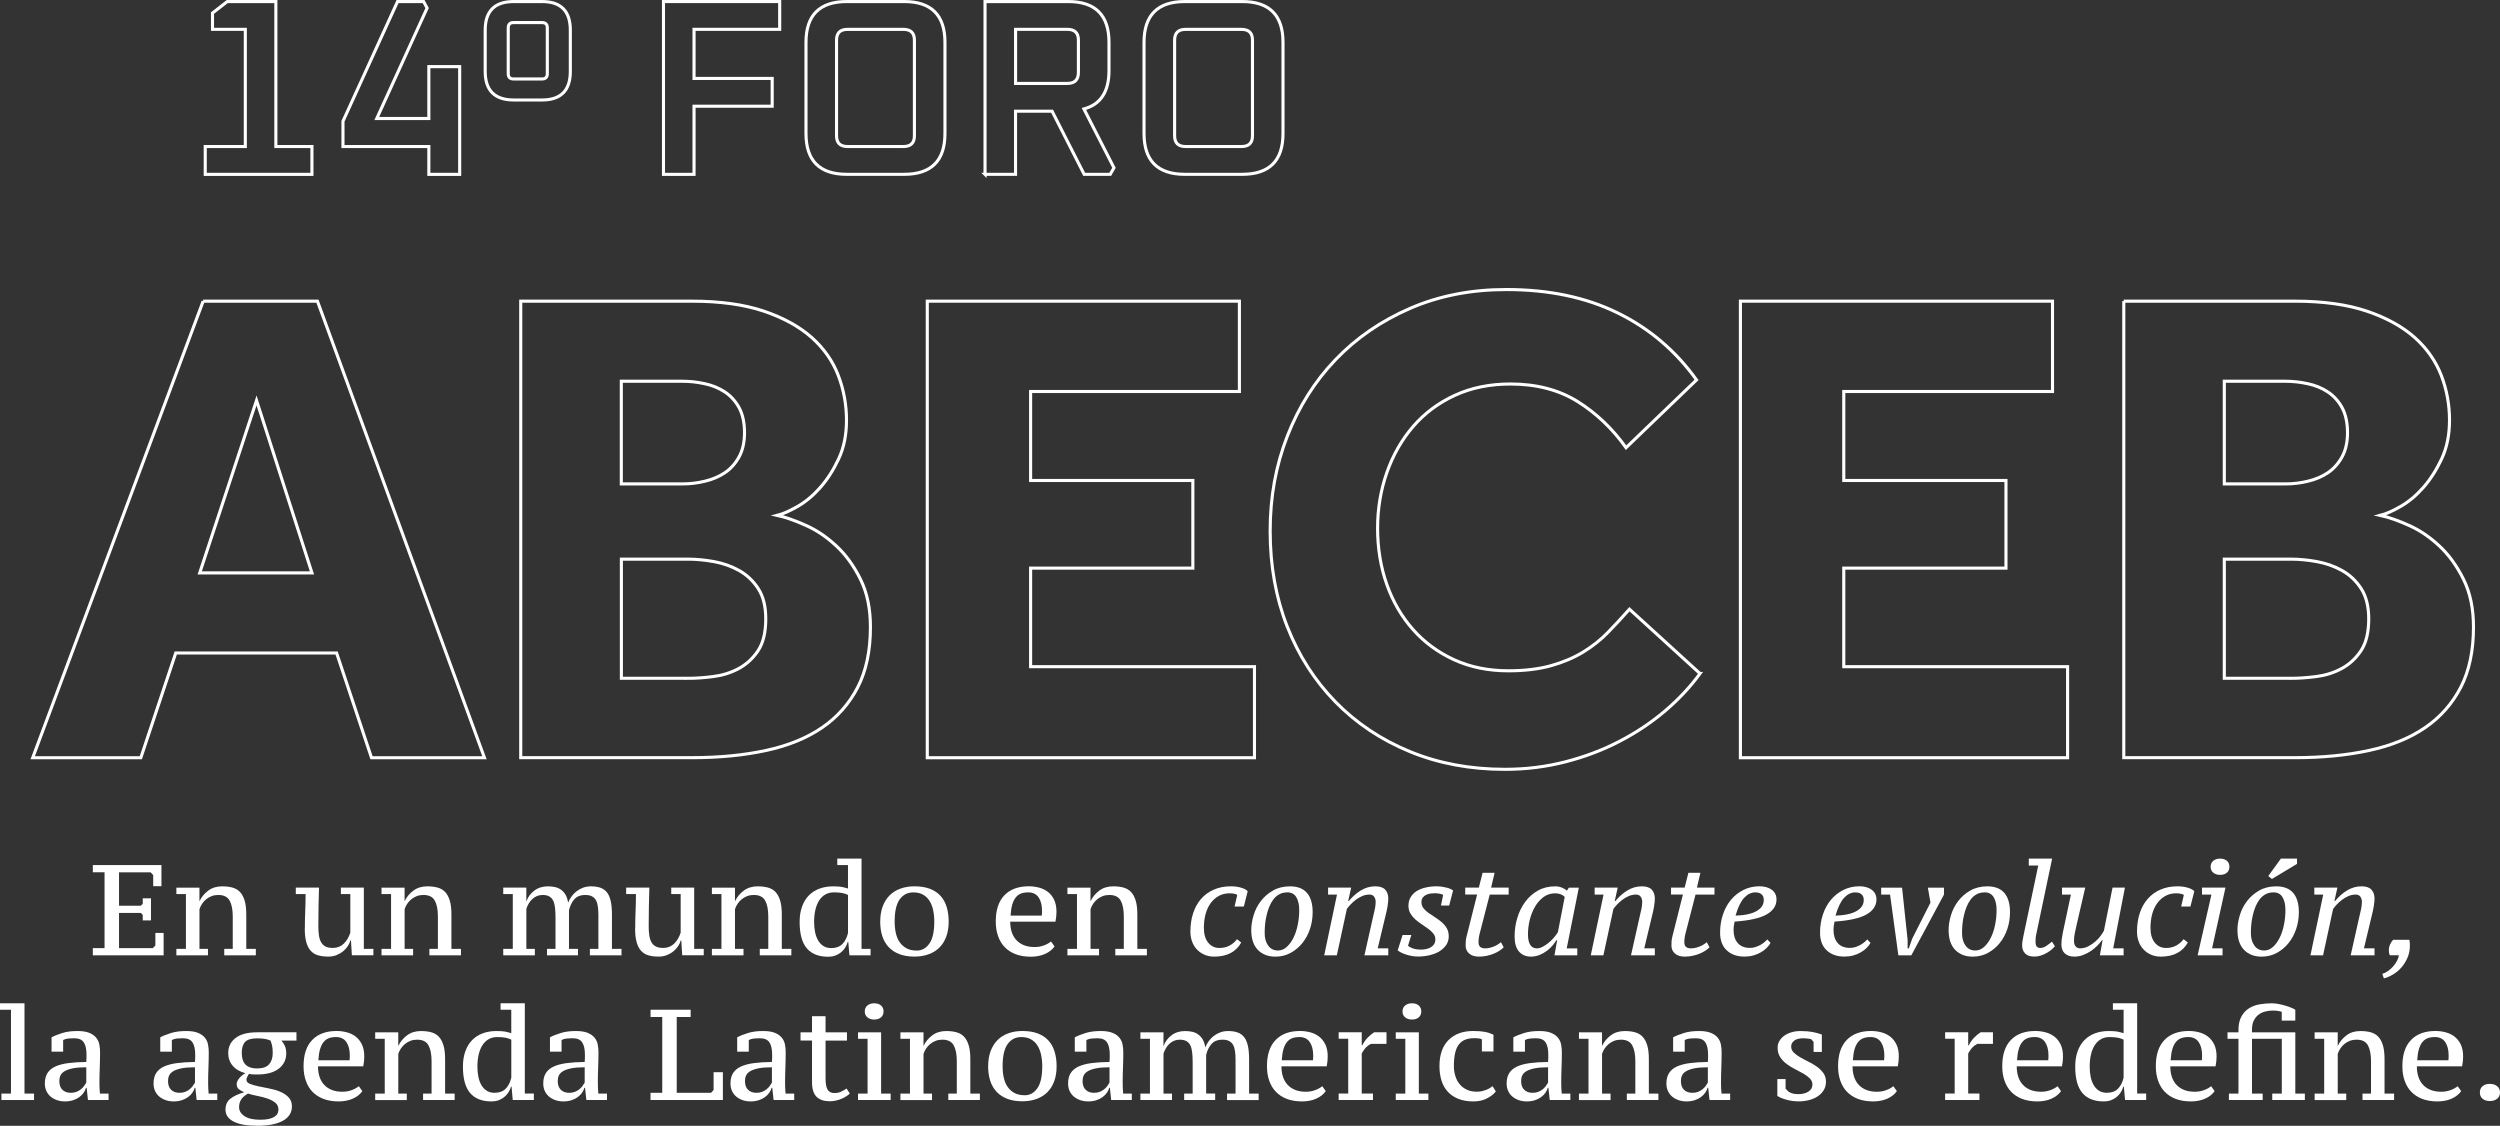 <?xml version="1.0" encoding="UTF-8"?>
<svg id="Capa_2" xmlns="http://www.w3.org/2000/svg" viewBox="0 0 806.12 363.01">
  <rect x="0" y="0" width="806.12" height="363.01" fill="#333333" stroke="none"/>
  <defs>
    <style>
      .cls-1 {
        fill: #fff;
      }

      .cls-2 {
        fill: none;
        stroke: #fff;
        stroke-miterlimit: 10;
      }
    </style>
  </defs>
  <g id="Capa_1-2" data-name="Capa_1">
    <g>
      <g>
        <g>
          <path class="cls-1" d="M52.06,278.94v6.82h-2.66v-3.58l-.83-.91h-10.19v10.77h7.03l.62-.62v-1.75h2.66v7.11h-2.66v-1.75l-.62-.67h-7.03v11.35h10.89l.83-.83v-4.07h2.66v7.23h-22.83v-2.33h3.78v-24.45h-3.78v-2.33h22.12Z"/>
          <path class="cls-1" d="M82.5,308.04h-10.19v-2.08h2.74v-10.44c0-2.19-.33-3.89-1-5.11-.67-1.22-1.89-1.83-3.66-1.83-.78,0-1.49.12-2.14.37-.65.25-1.23.58-1.75,1-.51.42-.96.9-1.33,1.46-.37.55-.66,1.14-.85,1.75v12.81h2.74v2.08h-10.19v-2.08h3.08v-17.67h-3.08v-2.08h7.44v4.32h.04c.64-1.33,1.57-2.45,2.81-3.37,1.23-.92,2.72-1.37,4.47-1.37,1.25,0,2.36.13,3.33.4.97.26,1.78.74,2.43,1.43.65.69,1.15,1.62,1.5,2.79.35,1.16.52,2.65.52,4.45v11.1h3.08v2.08Z"/>
          <path class="cls-1" d="M98.3,299.39c0-1.83.04-3.7.12-5.61s.12-3.74.12-5.49h-3.16v-2.08h7.48c-.06,2.16-.1,4.23-.15,6.22-.04,1.98-.06,4.04-.06,6.17,0,1.14.06,2.14.19,3.01.12.87.36,1.62.71,2.22.35.61.82,1.07,1.43,1.37.61.31,1.39.46,2.33.46,1.39,0,2.55-.44,3.49-1.33.94-.89,1.66-2.08,2.16-3.58v-12.47h-3.04v-2.08h7.4v19.75h3.08v2.08h-6.94l-.29-4.74h-.21c-.14.58-.41,1.18-.81,1.79-.4.61-.91,1.16-1.52,1.66s-1.32.91-2.12,1.23c-.8.32-1.68.48-2.62.48-1.25,0-2.34-.13-3.29-.4-.94-.26-1.73-.74-2.37-1.43-.64-.69-1.12-1.62-1.46-2.79-.33-1.16-.5-2.65-.5-4.45Z"/>
          <path class="cls-1" d="M148.65,308.04h-10.19v-2.08h2.74v-10.44c0-2.19-.33-3.89-1-5.11-.67-1.22-1.89-1.83-3.66-1.83-.78,0-1.49.12-2.14.37-.65.25-1.23.58-1.75,1-.51.42-.96.9-1.33,1.46-.37.55-.66,1.14-.85,1.75v12.81h2.74v2.08h-10.19v-2.08h3.08v-17.67h-3.08v-2.08h7.44v4.32h.04c.64-1.33,1.57-2.45,2.81-3.37,1.23-.92,2.72-1.37,4.47-1.37,1.25,0,2.36.13,3.33.4.97.26,1.78.74,2.43,1.43.65.69,1.15,1.62,1.5,2.79.35,1.16.52,2.65.52,4.45v11.1h3.08v2.08Z"/>
          <path class="cls-1" d="M186.4,308.04h-10.02v-2.08h2.74v-10.1c0-1.16-.05-2.2-.15-3.12-.1-.91-.29-1.68-.58-2.29-.29-.61-.71-1.07-1.27-1.39-.56-.32-1.28-.48-2.16-.48-.67,0-1.28.12-1.83.35-.56.24-1.05.56-1.5.98-.44.42-.83.89-1.14,1.43-.32.54-.58,1.12-.77,1.73v12.89h2.74v2.08h-10.19v-2.08h3.08v-17.67h-3.08v-2.08h7.44v4.41h.04c.47-1.36,1.31-2.5,2.52-3.43,1.21-.93,2.68-1.39,4.43-1.39.72,0,1.43.07,2.14.21.71.14,1.35.4,1.93.79.58.39,1.09.92,1.52,1.6.43.68.73,1.57.89,2.68.28-.69.64-1.36,1.1-2,.46-.64,1-1.2,1.62-1.68.62-.48,1.32-.87,2.1-1.16.78-.29,1.62-.44,2.54-.44,1.14,0,2.13.14,2.97.42.85.28,1.55.76,2.12,1.43.57.68.99,1.61,1.27,2.79.28,1.18.42,2.68.42,4.51v11.02h3.08v2.08h-10.19v-2.08h2.74v-10.89c0-1.03-.06-1.95-.17-2.77-.11-.82-.32-1.5-.62-2.04-.31-.54-.73-.96-1.29-1.25-.55-.29-1.29-.44-2.2-.44-1.47,0-2.61.45-3.43,1.35-.82.9-1.41,2.09-1.77,3.56v12.47h2.91v2.08Z"/>
          <path class="cls-1" d="M204.82,299.39c0-1.83.04-3.7.12-5.61s.12-3.74.12-5.49h-3.16v-2.08h7.48c-.06,2.16-.1,4.23-.15,6.22-.04,1.98-.06,4.04-.06,6.17,0,1.14.06,2.14.19,3.01.12.87.36,1.62.71,2.22.35.61.82,1.07,1.43,1.37.61.31,1.39.46,2.33.46,1.39,0,2.55-.44,3.49-1.33.94-.89,1.66-2.08,2.16-3.58v-12.47h-3.04v-2.08h7.4v19.75h3.08v2.08h-6.94l-.29-4.74h-.21c-.14.58-.41,1.18-.81,1.79-.4.61-.91,1.16-1.52,1.66s-1.32.91-2.12,1.23c-.8.32-1.68.48-2.62.48-1.25,0-2.34-.13-3.29-.4-.94-.26-1.73-.74-2.37-1.43-.64-.69-1.12-1.62-1.46-2.79-.33-1.16-.5-2.65-.5-4.45Z"/>
          <path class="cls-1" d="M255.18,308.04h-10.19v-2.08h2.74v-10.44c0-2.19-.33-3.89-1-5.11-.67-1.22-1.89-1.83-3.66-1.83-.78,0-1.49.12-2.14.37-.65.25-1.23.58-1.75,1-.51.42-.96.9-1.33,1.46-.37.55-.66,1.14-.85,1.75v12.81h2.74v2.08h-10.19v-2.08h3.08v-17.67h-3.08v-2.08h7.44v4.32h.04c.64-1.33,1.57-2.45,2.81-3.37,1.23-.92,2.72-1.37,4.47-1.37,1.25,0,2.36.13,3.33.4.97.26,1.78.74,2.43,1.43.65.69,1.15,1.62,1.5,2.79.35,1.16.52,2.65.52,4.45v11.1h3.08v2.08Z"/>
          <path class="cls-1" d="M273.35,303.72c-.17.64-.44,1.25-.81,1.83-.37.58-.83,1.1-1.37,1.54-.54.44-1.16.79-1.85,1.04-.69.25-1.44.37-2.25.37-3.08,0-5.38-.91-6.92-2.72-1.54-1.82-2.31-4.65-2.31-8.5,0-1.86.26-3.5.77-4.93.51-1.43,1.24-2.63,2.18-3.6.94-.97,2.08-1.71,3.41-2.2,1.33-.5,2.81-.75,4.45-.75.58,0,1.08.01,1.5.04.42.03.8.07,1.16.12.36.06.71.13,1.04.23s.69.2,1.08.31v-7.57h-3.45v-2.08h7.82v29.11h2.91v2.08h-6.81l-.38-4.32h-.17ZM268.01,305.71c1.53,0,2.73-.43,3.59-1.29.86-.86,1.47-2.05,1.84-3.58v-12.27c-.56-.28-1.18-.48-1.86-.62-.68-.14-1.58-.21-2.69-.21-1.03,0-1.94.22-2.73.67-.79.44-1.46,1.08-2,1.91s-.95,1.84-1.23,3.01c-.28,1.18-.42,2.49-.42,3.93,0,1.16.1,2.26.31,3.29.21,1.03.54,1.92.98,2.68.44.76,1.02,1.37,1.71,1.81s1.53.67,2.5.67Z"/>
          <path class="cls-1" d="M283.83,297.15c0-1.83.26-3.45.79-4.87.53-1.41,1.27-2.6,2.22-3.56.95-.96,2.12-1.68,3.49-2.18,1.37-.5,2.88-.75,4.54-.75,1.94,0,3.6.27,5,.81s2.54,1.3,3.42,2.29c.89.98,1.54,2.18,1.97,3.58.43,1.4.64,2.96.64,4.68,0,1.83-.26,3.44-.77,4.84-.51,1.4-1.25,2.58-2.2,3.53-.95.96-2.12,1.68-3.49,2.18s-2.9.75-4.59.75c-1.88,0-3.51-.27-4.9-.81-1.38-.54-2.53-1.3-3.44-2.29-.91-.98-1.59-2.17-2.03-3.56-.44-1.39-.66-2.94-.66-4.66ZM288.48,297.15c0,1.33.12,2.56.38,3.7.25,1.14.66,2.12,1.23,2.95.57.83,1.31,1.49,2.21,1.98.9.49,2.01.73,3.32.73,1.64,0,2.99-.75,4.05-2.25,1.06-1.5,1.59-3.87,1.59-7.11,0-1.33-.13-2.57-.38-3.72-.25-1.15-.65-2.15-1.19-2.99-.54-.85-1.24-1.5-2.09-1.98-.85-.47-1.88-.71-3.11-.71-1.84,0-3.3.75-4.38,2.25-1.09,1.5-1.63,3.88-1.63,7.15Z"/>
          <path class="cls-1" d="M340.04,305.17c-.72,1.03-1.75,1.84-3.07,2.43s-2.86.89-4.61.89-3.46-.27-4.87-.81-2.58-1.3-3.53-2.29c-.95-.98-1.66-2.18-2.15-3.58-.49-1.4-.73-2.96-.73-4.68,0-3.71.93-6.53,2.8-8.46,1.87-1.93,4.48-2.89,7.85-2.89,1.11,0,2.21.14,3.28.42,1.07.28,2.03.73,2.86,1.37.83.64,1.51,1.48,2.02,2.54.51,1.05.77,2.36.77,3.91,0,.47-.03.97-.08,1.5-.06.53-.14,1.08-.25,1.66h-14.59c0,1.22.16,2.33.48,3.33.32,1,.81,1.86,1.47,2.58.66.72,1.48,1.28,2.45,1.68.98.4,2.14.6,3.48.6,1.09,0,2.1-.18,3.04-.54.94-.36,1.68-.78,2.24-1.25l1.13,1.58ZM331.5,287.75c-.86,0-1.62.12-2.28.37-.65.25-1.22.67-1.69,1.25-.47.58-.85,1.35-1.13,2.31-.28.96-.46,2.14-.54,3.55h10.06c.03-.25.05-.51.06-.77.01-.26.02-.51.02-.73,0-1.83-.37-3.29-1.11-4.37-.74-1.08-1.87-1.62-3.4-1.62Z"/>
          <path class="cls-1" d="M369.82,308.04h-10.19v-2.08h2.74v-10.44c0-2.19-.33-3.89-1-5.11-.67-1.22-1.89-1.83-3.66-1.83-.78,0-1.49.12-2.14.37-.65.25-1.23.58-1.75,1-.51.42-.96.9-1.33,1.46-.37.55-.66,1.14-.85,1.75v12.81h2.74v2.08h-10.19v-2.08h3.08v-17.67h-3.08v-2.08h7.44v4.32h.04c.64-1.33,1.57-2.45,2.81-3.37,1.23-.92,2.72-1.37,4.47-1.37,1.25,0,2.36.13,3.33.4.97.26,1.78.74,2.43,1.43.65.69,1.15,1.62,1.5,2.79.35,1.16.52,2.65.52,4.45v11.1h3.08v2.08Z"/>
        </g>
        <g>
          <path class="cls-1" d="M400.22,303.92c-.78,1.44-1.89,2.56-3.34,3.35s-3.23,1.19-5.35,1.19c-1.2,0-2.27-.22-3.22-.64-.95-.43-1.76-1-2.42-1.73-.67-.72-1.18-1.57-1.53-2.56-.35-.98-.52-2.02-.52-3.1,0-2.16.29-4.14.88-5.95.58-1.8,1.44-3.35,2.57-4.64,1.13-1.29,2.5-2.29,4.12-2.99,1.62-.71,3.45-1.06,5.52-1.06,1.17,0,2.26.15,3.26.44s1.71.67,2.13,1.14l-1.25,4.95h-2.99l.87-3.74c-.22-.19-.59-.33-1.1-.42-.51-.08-.98-.12-1.39-.12-1.25,0-2.38.27-3.39.81-1.01.54-1.89,1.3-2.62,2.27-.73.97-1.3,2.14-1.68,3.51-.39,1.37-.58,2.9-.58,4.59,0,2,.46,3.57,1.38,4.72.92,1.15,2.14,1.73,3.64,1.73,1.26,0,2.37-.27,3.33-.81s1.74-1.21,2.32-2.02l1.38,1.08Z"/>
          <path class="cls-1" d="M403.46,299.93c0-1.55.26-3.17.77-4.84.51-1.68,1.29-3.19,2.33-4.55,1.04-1.36,2.34-2.49,3.91-3.39,1.57-.9,3.4-1.35,5.51-1.35,2.41,0,4.23.71,5.45,2.12,1.22,1.41,1.83,3.48,1.83,6.2,0,1.91-.29,3.73-.87,5.45-.58,1.72-1.4,3.23-2.45,4.53-1.05,1.3-2.32,2.36-3.78,3.16-1.47.8-3.1,1.21-4.91,1.21-2.36,0-4.24-.73-5.66-2.18-1.41-1.46-2.12-3.57-2.12-6.34ZM415.06,287.75c-.97,0-1.83.21-2.58.62-.75.42-1.39.98-1.91,1.68-.53.71-.97,1.51-1.33,2.41-.36.9-.65,1.84-.87,2.83-.22.98-.37,1.95-.46,2.91-.08.96-.12,1.86-.12,2.72,0,1.61.38,2.94,1.14,3.99.76,1.05,1.81,1.58,3.14,1.58,1.05,0,2-.39,2.85-1.16.84-.78,1.57-1.77,2.16-2.97.6-1.21,1.05-2.58,1.37-4.14.32-1.55.48-3.15.48-4.78,0-1.72-.31-3.1-.94-4.14-.62-1.04-1.6-1.56-2.93-1.56Z"/>
          <path class="cls-1" d="M442.75,295.61c.22-.89.42-1.73.58-2.52s.25-1.56.25-2.31c0-.64-.17-1.19-.5-1.64-.33-.46-.83-.69-1.49-.69-.83,0-1.62.17-2.38.5-.76.33-1.46.74-2.09,1.23-.63.49-1.19.99-1.68,1.52-.48.53-.86.98-1.14,1.37l-3.24,14.97h-4.07l4.12-19.58h-2.87v-2.25h7.44l-.96,4.32h.21c1.16-1.41,2.46-2.56,3.9-3.43,1.44-.87,2.98-1.31,4.64-1.31,1.49,0,2.56.37,3.21,1.1.65.73.97,1.68.97,2.85,0,.64-.08,1.44-.23,2.41-.15.97-.34,1.87-.56,2.7l-2.62,10.94h3.41v2.25h-7.69l2.79-12.43Z"/>
          <path class="cls-1" d="M458.05,306.21c.5,0,1.03-.05,1.6-.15.57-.1,1.09-.27,1.56-.52.47-.25.86-.59,1.16-1.02.3-.43.46-.98.46-1.64s-.21-1.3-.64-1.83c-.43-.53-.96-1.03-1.6-1.52-.64-.48-1.34-.97-2.1-1.46-.76-.48-1.46-1.01-2.1-1.58-.64-.57-1.17-1.21-1.6-1.93-.43-.72-.64-1.57-.64-2.54,0-1.02.23-1.93.71-2.72s1.11-1.44,1.91-1.95c.8-.51,1.76-.9,2.87-1.16,1.11-.26,2.29-.4,3.53-.4.58,0,1.16.04,1.73.12.57.08,1.09.19,1.58.31.48.12.91.27,1.27.44.36.17.62.32.79.46l-1.25,4.86h-2.66l.71-3.41c-.22-.17-.61-.3-1.18-.4-.56-.1-1.05-.15-1.46-.15-.44,0-.91.04-1.42.1-.51.07-.98.21-1.42.42-.44.21-.8.5-1.09.87s-.43.87-.43,1.48c0,.75.21,1.4.64,1.95.43.55.98,1.07,1.64,1.54.67.47,1.37.94,2.12,1.41.75.47,1.46.99,2.12,1.56.67.57,1.21,1.22,1.64,1.95.43.73.64,1.61.64,2.64s-.28,1.98-.83,2.79c-.55.8-1.29,1.48-2.2,2.04-.91.56-1.97.97-3.18,1.25s-2.45.42-3.72.42c-.72,0-1.43-.07-2.14-.21-.71-.14-1.36-.31-1.96-.52-.6-.21-1.11-.43-1.54-.67-.43-.24-.73-.44-.89-.6l1.58-4.95h2.83l-1.08,3.45c.3.31.8.59,1.5.85.69.26,1.54.4,2.54.4Z"/>
          <path class="cls-1" d="M472.44,286.21h4.41l1.21-4.78h3.87l-1.12,4.78h5.66v2.25h-6.11l-3.24,12.56c-.14.56-.24,1.05-.29,1.5-.06.44-.08.9-.08,1.37,0,1.28.72,1.91,2.17,1.91.75,0,1.6-.17,2.55-.52.95-.35,1.78-.84,2.51-1.48l.88,1.66c-.31.33-.73.68-1.27,1.04-.54.36-1.16.69-1.85.98-.69.29-1.46.53-2.29.71-.83.18-1.69.27-2.58.27-1.36,0-2.41-.33-3.16-1-.75-.67-1.12-1.51-1.12-2.54,0-.44.01-.91.04-1.39.03-.48.11-.99.25-1.52l3.41-13.56h-3.83v-2.25Z"/>
          <path class="cls-1" d="M501.84,303.18c-.28.47-.67,1.01-1.16,1.62-.5.61-1.1,1.19-1.81,1.73s-1.5,1-2.39,1.37c-.89.37-1.84.56-2.87.56-1.58,0-2.85-.54-3.8-1.62-.96-1.08-1.43-2.7-1.43-4.86s.29-4.05.87-5.99c.58-1.94,1.43-3.67,2.54-5.18,1.11-1.51,2.47-2.72,4.1-3.64,1.62-.92,3.49-1.37,5.59-1.37.78,0,1.52.15,2.22.44s1.21.62,1.52.98l.67-1h3.2l-3.91,19.58h3.41v2.25h-7.36l.87-4.86h-.25ZM495.6,305.8c.53,0,1.11-.16,1.75-.48s1.27-.73,1.89-1.23,1.21-1.06,1.75-1.68c.54-.62.99-1.24,1.35-1.85l2.2-11.31c-.28-.36-.69-.65-1.23-.87-.54-.22-1.16-.33-1.85-.33-1.41,0-2.66.4-3.74,1.19s-2,1.82-2.74,3.1c-.75,1.28-1.32,2.7-1.71,4.26-.39,1.57-.58,3.11-.58,4.64,0,3.05.97,4.57,2.91,4.57Z"/>
          <path class="cls-1" d="M528.7,295.61c.22-.89.42-1.73.58-2.52s.25-1.56.25-2.31c0-.64-.17-1.19-.5-1.64-.33-.46-.83-.69-1.49-.69-.83,0-1.62.17-2.38.5-.76.33-1.46.74-2.09,1.23-.63.49-1.19.99-1.68,1.52-.48.53-.86.98-1.14,1.37l-3.24,14.97h-4.07l4.12-19.58h-2.87v-2.25h7.44l-.96,4.32h.21c1.16-1.41,2.46-2.56,3.9-3.43,1.44-.87,2.98-1.31,4.64-1.31,1.49,0,2.56.37,3.21,1.1.65.73.97,1.68.97,2.85,0,.64-.08,1.44-.23,2.41-.15.97-.34,1.87-.56,2.7l-2.62,10.94h3.41v2.25h-7.69l2.79-12.43Z"/>
          <path class="cls-1" d="M538.8,286.21h4.41l1.21-4.78h3.87l-1.12,4.78h5.66v2.25h-6.11l-3.24,12.56c-.14.56-.24,1.05-.29,1.5-.06.44-.08.9-.08,1.37,0,1.28.72,1.91,2.17,1.91.75,0,1.6-.17,2.55-.52.95-.35,1.78-.84,2.51-1.48l.88,1.66c-.31.33-.73.68-1.27,1.04-.54.36-1.16.69-1.85.98-.69.29-1.46.53-2.29.71-.83.18-1.69.27-2.58.27-1.36,0-2.41-.33-3.16-1-.75-.67-1.12-1.51-1.12-2.54,0-.44.01-.91.04-1.39.03-.48.11-.99.25-1.52l3.41-13.56h-3.83v-2.25Z"/>
          <path class="cls-1" d="M570.9,304.05c-.31.55-.72,1.1-1.25,1.62-.53.53-1.15,1-1.87,1.41-.72.42-1.52.75-2.41,1-.89.25-1.84.37-2.87.37-2.38,0-4.29-.67-5.72-2.02-1.43-1.34-2.14-3.24-2.14-5.68,0-2.08.3-4.03.92-5.86.61-1.83,1.47-3.41,2.58-4.74,1.11-1.33,2.45-2.39,4.01-3.18,1.57-.79,3.31-1.19,5.22-1.19.75,0,1.46.09,2.12.27.67.18,1.25.45,1.75.81.5.36.89.8,1.17,1.33.28.53.42,1.14.42,1.83,0,2-1.05,3.6-3.16,4.82-2.11,1.22-5.56,2-10.35,2.33-.11.5-.19.97-.25,1.41-.06.44-.08.89-.08,1.33,0,1.75.45,3.14,1.35,4.18.9,1.04,2.22,1.56,3.97,1.56.55,0,1.1-.08,1.64-.25.54-.17,1.06-.38,1.56-.64.5-.26.95-.56,1.35-.89.4-.33.73-.65.98-.96l1.08,1.12ZM565.99,287.75c-1.3,0-2.49.58-3.58,1.73-1.08,1.15-2.01,3.07-2.79,5.76,2.94-.08,5.19-.57,6.76-1.46,1.57-.89,2.35-2.08,2.35-3.58,0-.3-.04-.6-.12-.89-.08-.29-.23-.55-.44-.79-.21-.24-.49-.42-.83-.56-.35-.14-.8-.21-1.35-.21Z"/>
          <path class="cls-1" d="M603.13,304.05c-.31.55-.72,1.1-1.25,1.62-.53.53-1.15,1-1.87,1.41-.72.42-1.52.75-2.41,1-.89.25-1.84.37-2.87.37-2.38,0-4.29-.67-5.72-2.02-1.43-1.34-2.14-3.24-2.14-5.68,0-2.08.3-4.03.92-5.86.61-1.83,1.47-3.41,2.58-4.74,1.11-1.33,2.45-2.39,4.01-3.18,1.57-.79,3.31-1.19,5.22-1.19.75,0,1.46.09,2.12.27.67.18,1.25.45,1.75.81.5.36.89.8,1.17,1.33.28.53.42,1.14.42,1.83,0,2-1.05,3.6-3.16,4.82-2.11,1.22-5.56,2-10.35,2.33-.11.5-.19.97-.25,1.41-.06.44-.08.89-.08,1.33,0,1.75.45,3.14,1.35,4.18.9,1.04,2.22,1.56,3.97,1.56.55,0,1.1-.08,1.64-.25.54-.17,1.06-.38,1.56-.64.5-.26.95-.56,1.35-.89.4-.33.73-.65.98-.96l1.08,1.12ZM598.22,287.75c-1.3,0-2.49.58-3.58,1.73-1.08,1.15-2.01,3.07-2.79,5.76,2.94-.08,5.19-.57,6.76-1.46,1.57-.89,2.35-2.08,2.35-3.58,0-.3-.04-.6-.12-.89-.08-.29-.23-.55-.44-.79-.21-.24-.49-.42-.83-.56-.35-.14-.8-.21-1.35-.21Z"/>
          <path class="cls-1" d="M616.56,302.72l5.92-11.68-.85-4.82h5.2v2.25l-10.53,19.58h-4.18l-2.67-19.58h-2.87v-2.25h6.74l1.79,16.88v2.7h.38l1.08-3.08Z"/>
          <path class="cls-1" d="M628.32,299.93c0-1.55.26-3.17.77-4.84.51-1.68,1.29-3.19,2.33-4.55,1.04-1.36,2.34-2.49,3.91-3.39,1.57-.9,3.4-1.35,5.51-1.35,2.41,0,4.23.71,5.45,2.12,1.22,1.41,1.83,3.48,1.83,6.2,0,1.91-.29,3.73-.87,5.45-.58,1.72-1.4,3.23-2.45,4.53-1.05,1.3-2.32,2.36-3.78,3.16-1.47.8-3.1,1.21-4.91,1.21-2.36,0-4.24-.73-5.66-2.18-1.41-1.46-2.12-3.57-2.12-6.34ZM639.92,287.75c-.97,0-1.83.21-2.58.62-.75.42-1.39.98-1.91,1.68-.53.71-.97,1.51-1.33,2.41-.36.9-.65,1.84-.87,2.83-.22.98-.37,1.95-.46,2.91-.08.96-.12,1.86-.12,2.72,0,1.61.38,2.94,1.14,3.99.76,1.05,1.81,1.58,3.14,1.58,1.05,0,2-.39,2.85-1.16.84-.78,1.57-1.77,2.16-2.97.6-1.21,1.05-2.58,1.37-4.14.32-1.55.48-3.15.48-4.78,0-1.72-.31-3.1-.94-4.14-.62-1.04-1.6-1.56-2.93-1.56Z"/>
          <path class="cls-1" d="M657.22,279.1h-3.04v-2.25h7.53l-5.07,24.16c-.14.61-.22,1.11-.25,1.5-.03.39-.04.76-.04,1.12,0,.78.14,1.31.42,1.6.28.29.62.44,1.04.44.72,0,1.4-.22,2.04-.67.64-.44,1.23-.9,1.79-1.37l.96,1.46c-.31.39-.69.78-1.16,1.16-.47.39-1,.75-1.58,1.08-.58.33-1.21.6-1.87.81-.67.21-1.33.31-2,.31-1.36,0-2.36-.33-2.99-1-.64-.67-.96-1.51-.96-2.54,0-.44.03-.91.1-1.39.07-.48.16-.99.27-1.52l4.82-22.91Z"/>
          <path class="cls-1" d="M684.75,305.8v2.25h-7.65l.87-4.91h-.17c-.42.58-.93,1.19-1.54,1.81-.61.62-1.3,1.19-2.06,1.7-.76.51-1.59.94-2.5,1.29-.9.35-1.85.52-2.85.52-1.28,0-2.29-.34-3.04-1.02-.75-.68-1.12-1.67-1.12-2.97,0-.39.03-.89.1-1.52.07-.62.19-1.34.35-2.14l2.62-12.35h-2.87v-2.25h7.49l-2.87,12.43c-.17.72-.33,1.49-.5,2.31-.17.82-.25,1.61-.25,2.39,0,.83.18,1.45.54,1.85.36.4.83.6,1.41.6.94,0,1.84-.22,2.68-.67.84-.44,1.61-.96,2.29-1.56.68-.6,1.25-1.21,1.7-1.85.46-.64.8-1.16,1.02-1.58l2.79-13.93h3.99l-3.78,19.58h3.33Z"/>
          <path class="cls-1" d="M705.45,303.92c-.78,1.44-1.89,2.56-3.34,3.35-1.45.79-3.23,1.19-5.35,1.19-1.2,0-2.27-.22-3.22-.64-.95-.43-1.76-1-2.42-1.73-.67-.72-1.18-1.57-1.53-2.56-.35-.98-.52-2.02-.52-3.1,0-2.16.29-4.14.88-5.95.58-1.8,1.44-3.35,2.57-4.64,1.13-1.29,2.5-2.29,4.12-2.99,1.62-.71,3.45-1.06,5.52-1.06,1.17,0,2.26.15,3.26.44s1.71.67,2.13,1.14l-1.25,4.95h-2.99l.87-3.74c-.22-.19-.59-.33-1.1-.42-.51-.08-.98-.12-1.39-.12-1.25,0-2.38.27-3.39.81-1.01.54-1.89,1.3-2.62,2.27-.73.97-1.3,2.14-1.68,3.51-.39,1.37-.58,2.9-.58,4.59,0,2,.46,3.57,1.38,4.72.92,1.15,2.14,1.73,3.64,1.73,1.26,0,2.37-.27,3.33-.81s1.74-1.21,2.32-2.02l1.38,1.08Z"/>
          <path class="cls-1" d="M710.03,288.46v-2.25h7.57l-4.32,19.58h3.37v2.25h-8.03l4.45-19.58h-3.04ZM712.81,279.48c0-.8.28-1.44.85-1.91.57-.47,1.29-.71,2.18-.71.94,0,1.68.24,2.22.71.54.47.81,1.11.81,1.91s-.27,1.44-.81,1.91c-.54.47-1.28.71-2.22.71-.89,0-1.62-.24-2.18-.71-.57-.47-.85-1.11-.85-1.91Z"/>
          <path class="cls-1" d="M721.46,299.93c0-1.55.26-3.17.77-4.84.51-1.68,1.29-3.19,2.33-4.55,1.04-1.36,2.34-2.49,3.91-3.39,1.57-.9,3.4-1.35,5.51-1.35,2.41,0,4.23.71,5.45,2.12,1.22,1.41,1.83,3.48,1.83,6.2,0,1.91-.29,3.73-.87,5.45-.58,1.72-1.4,3.23-2.45,4.53-1.05,1.3-2.32,2.36-3.78,3.16-1.47.8-3.1,1.21-4.91,1.21-2.36,0-4.24-.73-5.66-2.18-1.41-1.46-2.12-3.57-2.12-6.34ZM733.06,287.75c-.97,0-1.83.21-2.58.62-.75.42-1.39.98-1.91,1.68-.53.71-.97,1.51-1.33,2.41-.36.9-.65,1.84-.87,2.83-.22.98-.37,1.95-.46,2.91-.08.96-.12,1.86-.12,2.72,0,1.61.38,2.94,1.14,3.99.76,1.05,1.81,1.58,3.14,1.58,1.05,0,2-.39,2.85-1.16.84-.78,1.57-1.77,2.16-2.97.6-1.21,1.05-2.58,1.37-4.14.32-1.55.48-3.15.48-4.78,0-1.72-.31-3.1-.94-4.14-.62-1.04-1.6-1.56-2.93-1.56ZM735.47,276.86h5.2v1.7l-8.11,4.87-1.16-.96,4.07-5.61Z"/>
          <path class="cls-1" d="M760.76,295.61c.22-.89.42-1.73.58-2.52s.25-1.56.25-2.31c0-.64-.17-1.19-.5-1.64-.33-.46-.83-.69-1.49-.69-.83,0-1.62.17-2.38.5-.76.33-1.46.74-2.09,1.23-.63.49-1.19.99-1.68,1.52-.48.53-.86.98-1.14,1.37l-3.24,14.97h-4.07l4.12-19.58h-2.87v-2.25h7.44l-.96,4.32h.21c1.16-1.41,2.46-2.56,3.9-3.43,1.44-.87,2.98-1.31,4.64-1.31,1.49,0,2.56.37,3.21,1.1.65.73.97,1.68.97,2.85,0,.64-.08,1.44-.23,2.41-.15.97-.34,1.87-.56,2.7l-2.62,10.94h3.41v2.25h-7.69l2.79-12.43Z"/>
          <path class="cls-1" d="M768.16,314.03c.64-.19,1.26-.51,1.87-.94.61-.43,1.16-.92,1.64-1.48.48-.56.89-1.14,1.23-1.77.33-.62.54-1.23.62-1.81h-2.91c-.14-.28-.23-.55-.27-.83-.04-.28-.06-.55-.06-.83,0-.64.13-1.25.4-1.85.26-.6.59-1.09.98-1.48h5.24c.06.31.1.61.12.92.03.31.04.61.04.91,0,1.41-.25,2.71-.75,3.89-.5,1.18-1.14,2.22-1.93,3.14-.79.91-1.69,1.68-2.7,2.29-1.01.61-2.02,1.04-3.01,1.29l-.5-1.46Z"/>
        </g>
        <g>
          <path class="cls-1" d="M10.98,354.7H.46v-2.08h3.08v-27.03H0v-2.08h7.9v29.11h3.08v2.08Z"/>
          <path class="cls-1" d="M32.06,348.92c0,.64.01,1.28.04,1.93.03.65.07,1.24.12,1.77h2.79v2.08h-6.65l-.42-3.95h-.21c-.14.55-.4,1.1-.77,1.62-.37.53-.85,1-1.41,1.41-.57.42-1.24.75-2.02,1-.78.25-1.64.37-2.58.37s-1.81-.14-2.6-.42-1.48-.67-2.06-1.16c-.58-.5-1.03-1.1-1.35-1.81-.32-.71-.48-1.5-.48-2.39,0-1.36.28-2.48.85-3.37.57-.89,1.41-1.59,2.52-2.1,1.11-.51,2.49-.88,4.16-1.1,1.66-.22,3.6-.35,5.82-.37.06-.44.08-.86.08-1.25v-1.17c0-1.7-.29-3-.87-3.89-.58-.89-1.62-1.34-3.12-1.34-.56,0-1.15.03-1.79.08-.64.05-1.22.22-1.75.49v3.75h-3.74v-4.62c1-.53,2.19-1,3.55-1.41,1.37-.42,2.97-.62,4.81-.62,1.59,0,2.86.2,3.83.6.96.4,1.7.93,2.22,1.58.52.65.85,1.39,1,2.2.15.82.23,1.63.23,2.43,0,1.75-.04,3.42-.1,5.01-.07,1.59-.1,3.14-.1,4.64ZM22.87,352.37c.67,0,1.26-.1,1.79-.31.53-.21.99-.47,1.39-.79.4-.32.75-.67,1.04-1.06.29-.39.53-.76.73-1.12v-4.95c-1.8,0-3.26.12-4.39.35-1.12.24-2,.55-2.64.94-.64.39-1.07.85-1.31,1.39-.24.54-.35,1.12-.35,1.73,0,1.25.33,2.2,1,2.85.67.65,1.58.98,2.74.98Z"/>
          <path class="cls-1" d="M67.11,348.92c0,.64.01,1.28.04,1.93.03.65.07,1.24.12,1.77h2.79v2.08h-6.65l-.42-3.95h-.21c-.14.55-.4,1.1-.77,1.62-.37.53-.85,1-1.41,1.41-.57.42-1.24.75-2.02,1-.78.25-1.64.37-2.58.37s-1.81-.14-2.6-.42-1.48-.67-2.06-1.16c-.58-.5-1.03-1.1-1.35-1.81-.32-.71-.48-1.5-.48-2.39,0-1.36.28-2.48.85-3.37.57-.89,1.41-1.59,2.52-2.1,1.11-.51,2.49-.88,4.16-1.1,1.66-.22,3.6-.35,5.82-.37.06-.44.08-.86.08-1.25v-1.17c0-1.7-.29-3-.87-3.89-.58-.89-1.62-1.34-3.12-1.34-.56,0-1.15.03-1.79.08-.64.05-1.22.22-1.75.49v3.75h-3.74v-4.62c1-.53,2.19-1,3.55-1.41,1.37-.42,2.97-.62,4.81-.62,1.59,0,2.86.2,3.83.6.96.4,1.7.93,2.22,1.58.52.65.85,1.39,1,2.2.15.82.23,1.63.23,2.43,0,1.75-.04,3.42-.1,5.01-.07,1.59-.1,3.14-.1,4.64ZM57.92,352.37c.67,0,1.26-.1,1.79-.31.53-.21.99-.47,1.39-.79.4-.32.75-.67,1.04-1.06.29-.39.53-.76.73-1.12v-4.95c-1.8,0-3.26.12-4.39.35-1.12.24-2,.55-2.64.94-.64.39-1.07.85-1.31,1.39-.24.54-.35,1.12-.35,1.73,0,1.25.33,2.2,1,2.85.67.65,1.58.98,2.74.98Z"/>
          <path class="cls-1" d="M95.59,332.87v2.66h-4.87c.39.39.75.93,1.08,1.62.33.69.5,1.52.5,2.49,0,2.05-.8,3.7-2.41,4.95-1.61,1.25-3.92,1.87-6.94,1.87-.56,0-1.03,0-1.41-.02-.39-.01-.8-.08-1.25-.19-.14.28-.31.58-.52.89-.21.32-.31.66-.31,1.02,0,.58.36,1.02,1.08,1.31.72.29,1.62.55,2.7.79,1.08.24,2.26.47,3.53.71,1.27.24,2.46.58,3.56,1.04,1.09.46,2,1.06,2.72,1.81.72.75,1.08,1.73,1.08,2.95,0,1.05-.27,1.98-.81,2.77s-1.3,1.44-2.29,1.95c-.98.51-2.16.89-3.51,1.14-1.36.25-2.84.37-4.45.37-3.47,0-6.06-.46-7.78-1.37-1.72-.91-2.58-2.18-2.58-3.78s.53-2.74,1.58-3.58c1.05-.83,2.54-1.52,4.45-2.08-.72-.3-1.3-.64-1.75-1-.44-.36-.67-.9-.67-1.62,0-.33.08-.67.25-1.02.17-.35.39-.68.67-1,.28-.32.58-.61.92-.87.33-.26.65-.48.96-.64-1.77-.47-3.14-1.27-4.1-2.41-.96-1.14-1.43-2.49-1.43-4.07,0-2.02.79-3.65,2.37-4.87,1.58-1.22,3.91-1.83,6.99-1.83h12.64ZM89.77,357.77c0-.92-.33-1.64-.98-2.18s-1.47-.98-2.45-1.33c-.98-.35-2.04-.63-3.18-.85-1.14-.22-2.2-.48-3.2-.79-1.16.69-1.93,1.39-2.31,2.1-.37.71-.56,1.46-.56,2.27,0,1.16.58,2.13,1.75,2.91,1.16.78,2.85,1.16,5.07,1.16,1.14,0,2.08-.09,2.83-.27.75-.18,1.35-.42,1.81-.73.46-.31.78-.65.96-1.04.18-.39.27-.8.27-1.25ZM77.96,339.56c0,.72.08,1.39.25,2,.17.61.44,1.13.81,1.56.37.43.88.77,1.52,1.02.64.25,1.44.37,2.41.37,1.77,0,3.05-.45,3.83-1.35.78-.9,1.16-2.1,1.16-3.6,0-.58-.02-1.07-.06-1.46-.04-.39-.1-.73-.17-1.04-.07-.3-.15-.57-.23-.81-.08-.24-.17-.48-.25-.73-.64-.28-1.32-.46-2.04-.56-.72-.1-1.47-.15-2.25-.15-1.89,0-3.19.39-3.91,1.16-.72.78-1.08,1.97-1.08,3.58Z"/>
          <path class="cls-1" d="M116.84,351.83c-.72,1.03-1.75,1.84-3.07,2.43s-2.86.89-4.61.89-3.46-.27-4.87-.81-2.58-1.3-3.53-2.29c-.95-.98-1.66-2.18-2.15-3.58-.49-1.4-.73-2.96-.73-4.68,0-3.71.93-6.53,2.8-8.46,1.87-1.93,4.48-2.89,7.85-2.89,1.11,0,2.21.14,3.28.42,1.07.28,2.03.73,2.86,1.37.83.64,1.51,1.48,2.02,2.54.51,1.05.77,2.36.77,3.91,0,.47-.03.97-.08,1.5-.06.53-.14,1.08-.25,1.66h-14.59c0,1.22.16,2.33.48,3.33.32,1,.81,1.86,1.47,2.58.66.72,1.48,1.28,2.45,1.68.98.4,2.14.6,3.48.6,1.09,0,2.1-.18,3.04-.54.94-.36,1.68-.78,2.24-1.25l1.13,1.58ZM108.3,334.4c-.86,0-1.62.12-2.28.37-.65.25-1.22.67-1.69,1.25-.47.58-.85,1.35-1.13,2.31-.28.96-.46,2.14-.54,3.55h10.06c.03-.25.05-.51.06-.77.01-.26.02-.51.02-.73,0-1.83-.37-3.29-1.11-4.37-.74-1.08-1.87-1.62-3.4-1.62Z"/>
          <path class="cls-1" d="M146.61,354.7h-10.19v-2.08h2.74v-10.44c0-2.19-.33-3.89-1-5.11-.67-1.22-1.89-1.83-3.66-1.83-.78,0-1.49.12-2.14.37-.65.25-1.23.58-1.75,1-.51.42-.96.9-1.33,1.46-.37.55-.66,1.14-.85,1.75v12.81h2.74v2.08h-10.19v-2.08h3.08v-17.67h-3.08v-2.08h7.44v4.32h.04c.64-1.33,1.57-2.45,2.81-3.37,1.23-.92,2.72-1.37,4.47-1.37,1.25,0,2.36.13,3.33.4.97.26,1.78.74,2.43,1.43.65.69,1.15,1.62,1.5,2.79.35,1.16.52,2.65.52,4.45v11.1h3.08v2.08Z"/>
          <path class="cls-1" d="M164.78,350.37c-.17.64-.44,1.25-.81,1.83-.37.58-.83,1.1-1.37,1.54-.54.44-1.16.79-1.85,1.04-.69.25-1.44.37-2.25.37-3.08,0-5.38-.91-6.92-2.72-1.54-1.82-2.31-4.65-2.31-8.5,0-1.86.26-3.5.77-4.93.51-1.43,1.24-2.63,2.18-3.6.94-.97,2.08-1.71,3.41-2.2,1.33-.5,2.81-.75,4.45-.75.58,0,1.08.01,1.5.04.42.03.8.07,1.16.12.36.06.71.13,1.04.23s.69.2,1.08.31v-7.57h-3.45v-2.08h7.82v29.11h2.91v2.08h-6.81l-.38-4.32h-.17ZM159.44,352.37c1.53,0,2.73-.43,3.59-1.29.86-.86,1.47-2.05,1.84-3.58v-12.27c-.56-.28-1.18-.48-1.86-.62-.68-.14-1.58-.21-2.69-.21-1.03,0-1.94.22-2.73.67-.79.44-1.46,1.08-2,1.91s-.95,1.84-1.23,3.01c-.28,1.18-.42,2.49-.42,3.93,0,1.16.1,2.26.31,3.29.21,1.03.54,1.92.98,2.68.44.76,1.02,1.37,1.71,1.81s1.53.67,2.5.67Z"/>
          <path class="cls-1" d="M192.77,348.92c0,.64.01,1.28.04,1.93.03.65.07,1.24.12,1.77h2.79v2.08h-6.65l-.42-3.95h-.21c-.14.55-.4,1.1-.77,1.62-.37.53-.85,1-1.41,1.41-.57.42-1.24.75-2.02,1-.78.25-1.64.37-2.58.37s-1.81-.14-2.6-.42-1.48-.67-2.06-1.16c-.58-.5-1.03-1.1-1.35-1.81-.32-.71-.48-1.5-.48-2.39,0-1.36.28-2.48.85-3.37.57-.89,1.41-1.59,2.52-2.1,1.11-.51,2.49-.88,4.16-1.1,1.66-.22,3.6-.35,5.82-.37.06-.44.08-.86.08-1.25v-1.17c0-1.7-.29-3-.87-3.89-.58-.89-1.62-1.34-3.12-1.34-.56,0-1.15.03-1.79.08-.64.05-1.22.22-1.75.49v3.75h-3.74v-4.62c1-.53,2.19-1,3.55-1.41,1.37-.42,2.97-.62,4.81-.62,1.59,0,2.86.2,3.83.6.96.4,1.7.93,2.22,1.58.52.65.85,1.39,1,2.2.15.82.23,1.63.23,2.43,0,1.75-.04,3.42-.1,5.01-.07,1.59-.1,3.14-.1,4.64ZM183.58,352.37c.67,0,1.26-.1,1.79-.31.53-.21.99-.47,1.39-.79.4-.32.75-.67,1.04-1.06.29-.39.53-.76.73-1.12v-4.95c-1.8,0-3.26.12-4.39.35-1.12.24-2,.55-2.64.94-.64.39-1.07.85-1.31,1.39-.24.54-.35,1.12-.35,1.73,0,1.25.33,2.2,1,2.85.67.65,1.58.98,2.74.98Z"/>
          <path class="cls-1" d="M209.77,327.92v-2.33h12.93v2.33h-4.49v24.45h11.06l.83-.91v-5.74h2.99v8.98h-23.33v-2.33h3.78v-24.45h-3.78Z"/>
          <path class="cls-1" d="M253.14,348.92c0,.64.01,1.28.04,1.93.03.65.07,1.24.12,1.77h2.79v2.08h-6.65l-.42-3.95h-.21c-.14.55-.4,1.1-.77,1.62-.37.53-.85,1-1.41,1.41-.57.42-1.24.75-2.02,1-.78.25-1.64.37-2.58.37s-1.81-.14-2.6-.42-1.48-.67-2.06-1.16c-.58-.5-1.03-1.1-1.35-1.81-.32-.71-.48-1.5-.48-2.39,0-1.36.28-2.48.85-3.37.57-.89,1.41-1.59,2.52-2.1,1.11-.51,2.49-.88,4.16-1.1,1.66-.22,3.6-.35,5.82-.37.06-.44.08-.86.08-1.25v-1.17c0-1.7-.29-3-.87-3.89-.58-.89-1.62-1.34-3.12-1.34-.56,0-1.15.03-1.79.08-.64.05-1.22.22-1.75.49v3.75h-3.74v-4.62c1-.53,2.19-1,3.55-1.41,1.37-.42,2.97-.62,4.81-.62,1.59,0,2.86.2,3.83.6.96.4,1.7.93,2.22,1.58.52.65.85,1.39,1,2.2.15.82.23,1.63.23,2.43,0,1.75-.04,3.42-.1,5.01-.07,1.59-.1,3.14-.1,4.64ZM243.95,352.37c.67,0,1.26-.1,1.79-.31.53-.21.99-.47,1.39-.79.4-.32.75-.67,1.04-1.06.29-.39.53-.76.73-1.12v-4.95c-1.8,0-3.26.12-4.39.35-1.12.24-2,.55-2.64.94-.64.39-1.07.85-1.31,1.39-.24.54-.35,1.12-.35,1.73,0,1.25.33,2.2,1,2.85.67.65,1.58.98,2.74.98Z"/>
          <path class="cls-1" d="M258.13,332.87h3.7v-5.2h4.37v5.2h6.9v2.66h-6.9v12.14c0,1.75.22,2.98.67,3.7.44.72,1.16,1.08,2.16,1.08.86,0,1.6-.15,2.22-.46.62-.3,1.2-.64,1.73-1l1.04,1.62c-.25.25-.59.52-1.02.81s-.92.56-1.48.81c-.55.25-1.17.46-1.85.62-.68.17-1.38.25-2.1.25-1.86,0-3.28-.48-4.26-1.43-.98-.96-1.48-2.54-1.48-4.76v-13.39h-3.7v-2.66Z"/>
          <path class="cls-1" d="M287.19,354.7h-10.52v-2.08h3.08v-17.67h-3.08v-2.08h7.44v19.75h3.08v2.08ZM278.84,326.13c0-.8.28-1.44.85-1.91.57-.47,1.3-.71,2.18-.71.94,0,1.68.24,2.22.71.54.47.81,1.11.81,1.91s-.27,1.44-.81,1.91c-.54.47-1.28.71-2.22.71-.89,0-1.62-.24-2.18-.71-.57-.47-.85-1.11-.85-1.91Z"/>
          <path class="cls-1" d="M315.97,354.7h-10.19v-2.08h2.74v-10.44c0-2.19-.33-3.89-1-5.11-.67-1.22-1.89-1.83-3.66-1.83-.78,0-1.49.12-2.14.37-.65.25-1.23.58-1.75,1-.51.42-.96.9-1.33,1.46-.37.55-.66,1.14-.85,1.75v12.81h2.74v2.08h-10.19v-2.08h3.08v-17.67h-3.08v-2.08h7.44v4.32h.04c.64-1.33,1.57-2.45,2.81-3.37,1.23-.92,2.72-1.37,4.47-1.37,1.25,0,2.36.13,3.33.4.97.26,1.78.74,2.43,1.43.65.69,1.15,1.62,1.5,2.79.35,1.16.52,2.65.52,4.45v11.1h3.08v2.08Z"/>
          <path class="cls-1" d="M318.63,343.8c0-1.83.26-3.45.79-4.87.53-1.41,1.27-2.6,2.22-3.56.95-.96,2.12-1.68,3.49-2.18,1.37-.5,2.88-.75,4.54-.75,1.94,0,3.6.27,5,.81s2.54,1.3,3.42,2.29c.89.98,1.54,2.18,1.97,3.58.43,1.4.64,2.96.64,4.68,0,1.83-.26,3.44-.77,4.84-.51,1.4-1.25,2.58-2.2,3.53-.95.96-2.12,1.68-3.49,2.18s-2.9.75-4.59.75c-1.88,0-3.51-.27-4.9-.81-1.38-.54-2.53-1.3-3.44-2.29-.91-.98-1.59-2.17-2.03-3.56-.44-1.39-.66-2.94-.66-4.66ZM323.29,343.8c0,1.33.12,2.56.38,3.7.25,1.14.66,2.12,1.23,2.95.57.83,1.31,1.49,2.21,1.98.9.49,2.01.73,3.32.73,1.64,0,2.99-.75,4.05-2.25,1.06-1.5,1.59-3.87,1.59-7.11,0-1.33-.13-2.57-.38-3.72-.25-1.15-.65-2.15-1.19-2.99-.54-.85-1.24-1.5-2.09-1.98-.85-.47-1.88-.71-3.11-.71-1.84,0-3.3.75-4.38,2.25-1.09,1.5-1.63,3.88-1.63,7.15Z"/>
          <path class="cls-1" d="M362,348.92c0,.64.01,1.28.04,1.93.03.65.07,1.24.12,1.77h2.79v2.08h-6.65l-.42-3.95h-.21c-.14.55-.4,1.1-.77,1.62-.37.53-.85,1-1.41,1.41-.57.42-1.24.75-2.02,1-.78.25-1.64.37-2.58.37s-1.81-.14-2.6-.42-1.48-.67-2.06-1.16c-.58-.5-1.03-1.1-1.35-1.81-.32-.71-.48-1.5-.48-2.39,0-1.36.28-2.48.85-3.37.57-.89,1.41-1.59,2.52-2.1,1.11-.51,2.49-.88,4.16-1.1,1.66-.22,3.6-.35,5.82-.37.06-.44.08-.86.08-1.25v-1.17c0-1.7-.29-3-.87-3.89-.58-.89-1.62-1.34-3.12-1.34-.56,0-1.15.03-1.79.08-.64.05-1.22.22-1.75.49v3.75h-3.74v-4.62c1-.53,2.19-1,3.55-1.41,1.37-.42,2.97-.62,4.81-.62,1.59,0,2.86.2,3.83.6.96.4,1.7.93,2.22,1.58.52.65.85,1.39,1,2.2.15.82.23,1.63.23,2.43,0,1.75-.04,3.42-.1,5.01-.07,1.59-.1,3.14-.1,4.64ZM352.81,352.37c.67,0,1.26-.1,1.79-.31.53-.21.99-.47,1.39-.79.4-.32.75-.67,1.04-1.06.29-.39.53-.76.73-1.12v-4.95c-1.8,0-3.26.12-4.39.35-1.12.24-2,.55-2.64.94-.64.39-1.07.85-1.31,1.39-.24.54-.35,1.12-.35,1.73,0,1.25.33,2.2,1,2.85.67.65,1.58.98,2.74.98Z"/>
          <path class="cls-1" d="M391.85,354.7h-10.02v-2.08h2.74v-10.1c0-1.16-.05-2.2-.15-3.12-.1-.91-.29-1.68-.58-2.29-.29-.61-.71-1.07-1.27-1.39-.56-.32-1.28-.48-2.16-.48-.67,0-1.28.12-1.83.35-.56.24-1.05.56-1.5.98-.44.42-.83.89-1.14,1.43-.32.54-.58,1.12-.77,1.73v12.89h2.74v2.08h-10.19v-2.08h3.08v-17.67h-3.08v-2.08h7.44v4.41h.04c.47-1.36,1.31-2.5,2.52-3.43,1.21-.93,2.68-1.39,4.43-1.39.72,0,1.43.07,2.14.21.71.14,1.35.4,1.93.79.58.39,1.09.92,1.52,1.6.43.68.73,1.57.89,2.68.28-.69.64-1.36,1.1-2,.46-.64,1-1.2,1.62-1.68.62-.48,1.32-.87,2.1-1.16.78-.29,1.62-.44,2.54-.44,1.14,0,2.13.14,2.97.42.85.28,1.55.76,2.12,1.43.57.68.99,1.61,1.27,2.79.28,1.18.42,2.68.42,4.51v11.02h3.08v2.08h-10.19v-2.08h2.74v-10.89c0-1.03-.06-1.95-.17-2.77-.11-.82-.32-1.5-.62-2.04-.31-.54-.73-.96-1.29-1.25-.55-.29-1.29-.44-2.2-.44-1.47,0-2.61.45-3.43,1.35-.82.9-1.41,2.09-1.77,3.56v12.47h2.91v2.08Z"/>
          <path class="cls-1" d="M427.49,351.83c-.72,1.03-1.75,1.84-3.07,2.43-1.32.6-2.86.89-4.61.89s-3.46-.27-4.87-.81c-1.41-.54-2.58-1.3-3.53-2.29-.95-.98-1.66-2.18-2.15-3.58-.49-1.4-.73-2.96-.73-4.68,0-3.71.93-6.53,2.8-8.46,1.87-1.93,4.48-2.89,7.85-2.89,1.11,0,2.21.14,3.28.42,1.07.28,2.02.73,2.86,1.37.83.64,1.51,1.48,2.03,2.54.51,1.05.77,2.36.77,3.91,0,.47-.03.97-.08,1.5-.06.53-.14,1.08-.25,1.66h-14.59c0,1.22.16,2.33.48,3.33.32,1,.81,1.86,1.47,2.58.66.72,1.47,1.28,2.45,1.68.98.4,2.14.6,3.48.6,1.09,0,2.1-.18,3.04-.54.94-.36,1.69-.78,2.24-1.25l1.13,1.58ZM418.94,334.4c-.86,0-1.62.12-2.28.37-.65.25-1.22.67-1.69,1.25-.47.58-.85,1.35-1.13,2.31-.28.96-.46,2.14-.54,3.55h10.06c.03-.25.05-.51.06-.77.01-.26.02-.51.02-.73,0-1.83-.37-3.29-1.11-4.37-.74-1.08-1.87-1.62-3.4-1.62Z"/>
          <path class="cls-1" d="M442,336.61c-.64.33-1.16.72-1.58,1.16-.42.44-.86,1.08-1.33,1.91v12.93h3.62v2.08h-11.06v-2.08h3.08v-17.67h-3.08v-2.08h7.44v4.2h.17c.47-.91,1.03-1.71,1.66-2.39s1.36-1.28,2.16-1.81h3.99v3.74h-5.07Z"/>
          <path class="cls-1" d="M460.58,354.7h-10.52v-2.08h3.08v-17.67h-3.08v-2.08h7.44v19.75h3.08v2.08ZM452.23,326.13c0-.8.28-1.44.85-1.91.57-.47,1.3-.71,2.18-.71.94,0,1.68.24,2.22.71.54.47.81,1.11.81,1.91s-.27,1.44-.81,1.91c-.54.47-1.28.71-2.22.71-.89,0-1.62-.24-2.18-.71-.57-.47-.85-1.11-.85-1.91Z"/>
          <path class="cls-1" d="M482.33,351.91c-.58.8-1.5,1.55-2.77,2.22-1.26.68-2.75,1.02-4.47,1.02-1.83,0-3.43-.27-4.8-.81-1.37-.54-2.52-1.3-3.43-2.29-.92-.98-1.59-2.18-2.04-3.58-.44-1.4-.67-2.96-.67-4.68,0-3.69.98-6.5,2.93-8.44,1.95-1.94,4.61-2.91,7.96-2.91,1.52,0,2.79.1,3.78.29,1,.19,1.91.5,2.75.91v5.41h-3.74v-3.92c-.42-.24-1.25-.37-2.51-.37-1.06,0-1.99.15-2.8.46-.81.3-1.49.8-2.05,1.49-.56.69-.98,1.61-1.25,2.77-.28,1.16-.42,2.58-.42,4.26,0,1.1.15,2.16.46,3.17.3,1.01.76,1.89,1.38,2.65.61.76,1.38,1.36,2.31,1.8.93.44,2.02.66,3.27.66.67,0,1.26-.07,1.77-.21.51-.14.97-.28,1.36-.44.39-.15.74-.33,1.04-.52s.6-.4.88-.62l1.04,1.66Z"/>
          <path class="cls-1" d="M503.41,348.92c0,.64.01,1.28.04,1.93.03.65.07,1.24.12,1.77h2.79v2.08h-6.65l-.42-3.95h-.21c-.14.55-.4,1.1-.77,1.62-.37.53-.85,1-1.41,1.41-.57.42-1.24.75-2.02,1-.78.25-1.64.37-2.58.37s-1.81-.14-2.6-.42-1.48-.67-2.06-1.16-1.03-1.1-1.35-1.81c-.32-.71-.48-1.5-.48-2.39,0-1.36.28-2.48.85-3.37.57-.89,1.41-1.59,2.52-2.1,1.11-.51,2.49-.88,4.16-1.1,1.66-.22,3.6-.35,5.82-.37.05-.44.08-.86.08-1.25v-1.17c0-1.7-.29-3-.87-3.89-.58-.89-1.62-1.34-3.12-1.34-.55,0-1.15.03-1.79.08s-1.22.22-1.75.49v3.75h-3.74v-4.62c1-.53,2.19-1,3.55-1.41,1.37-.42,2.97-.62,4.81-.62,1.59,0,2.86.2,3.83.6.96.4,1.7.93,2.22,1.58.51.65.85,1.39,1,2.2.15.82.23,1.63.23,2.43,0,1.75-.04,3.42-.1,5.01-.07,1.59-.1,3.14-.1,4.64ZM494.22,352.37c.67,0,1.26-.1,1.79-.31.53-.21.99-.47,1.39-.79.4-.32.75-.67,1.04-1.06.29-.39.53-.76.73-1.12v-4.95c-1.8,0-3.26.12-4.39.35-1.12.24-2,.55-2.64.94-.64.39-1.08.85-1.31,1.39-.24.54-.35,1.12-.35,1.73,0,1.25.33,2.2,1,2.85.67.65,1.58.98,2.74.98Z"/>
          <path class="cls-1" d="M534.76,354.7h-10.19v-2.08h2.74v-10.44c0-2.19-.33-3.89-1-5.11-.67-1.22-1.88-1.83-3.66-1.83-.78,0-1.49.12-2.14.37-.65.25-1.23.58-1.75,1-.51.42-.96.9-1.33,1.46-.37.55-.66,1.14-.85,1.75v12.81h2.74v2.08h-10.19v-2.08h3.08v-17.67h-3.08v-2.08h7.44v4.32h.04c.64-1.33,1.57-2.45,2.81-3.37,1.23-.92,2.72-1.37,4.47-1.37,1.25,0,2.36.13,3.33.4.97.26,1.78.74,2.43,1.43.65.69,1.15,1.62,1.5,2.79.35,1.16.52,2.65.52,4.45v11.1h3.08v2.08Z"/>
          <path class="cls-1" d="M554.93,348.92c0,.64.01,1.28.04,1.93.03.65.07,1.24.12,1.77h2.79v2.08h-6.65l-.42-3.95h-.21c-.14.55-.4,1.1-.77,1.62-.37.53-.85,1-1.41,1.41-.57.42-1.24.75-2.02,1-.78.25-1.64.37-2.58.37s-1.81-.14-2.6-.42-1.48-.67-2.06-1.16-1.03-1.1-1.35-1.81c-.32-.71-.48-1.5-.48-2.39,0-1.36.28-2.48.85-3.37.57-.89,1.41-1.59,2.52-2.1,1.11-.51,2.49-.88,4.16-1.1,1.66-.22,3.6-.35,5.82-.37.05-.44.08-.86.08-1.25v-1.17c0-1.7-.29-3-.87-3.89-.58-.89-1.62-1.34-3.12-1.34-.55,0-1.15.03-1.79.08s-1.22.22-1.75.49v3.75h-3.74v-4.62c1-.53,2.19-1,3.55-1.41,1.37-.42,2.97-.62,4.81-.62,1.59,0,2.86.2,3.83.6.96.4,1.7.93,2.22,1.58.51.65.85,1.39,1,2.2.15.82.23,1.63.23,2.43,0,1.75-.04,3.42-.1,5.01-.07,1.59-.1,3.14-.1,4.64ZM545.74,352.37c.67,0,1.26-.1,1.79-.31.53-.21.99-.47,1.39-.79.4-.32.75-.67,1.04-1.06.29-.39.53-.76.73-1.12v-4.95c-1.8,0-3.26.12-4.39.35-1.12.24-2,.55-2.64.94-.64.39-1.08.85-1.31,1.39-.24.54-.35,1.12-.35,1.73,0,1.25.33,2.2,1,2.85.67.65,1.58.98,2.74.98Z"/>
          <path class="cls-1" d="M584.41,349.7c0-.74-.28-1.39-.83-1.95-.56-.56-1.25-1.08-2.08-1.56-.83-.48-1.73-.96-2.7-1.45-.97-.48-1.87-1.04-2.7-1.66-.83-.62-1.52-1.36-2.08-2.2-.55-.85-.83-1.86-.83-3.06,0-.8.19-1.53.58-2.18.39-.65.91-1.21,1.57-1.68.66-.47,1.43-.84,2.32-1.1.89-.26,1.84-.4,2.84-.4.84,0,1.58.03,2.22.08.64.06,1.23.13,1.76.23.53.1,1.03.22,1.51.35.47.14.96.29,1.46.46v5.61h-2.66v-3.22l-.79-.9c-.36-.08-.75-.15-1.16-.2s-.86-.08-1.33-.08c-1.33,0-2.32.25-2.97.76s-.98,1.14-.98,1.91.28,1.38.83,1.93c.55.55,1.25,1.06,2.08,1.54.83.48,1.73.95,2.7,1.43.97.47,1.87,1.01,2.7,1.6.83.6,1.52,1.28,2.08,2.06.55.78.83,1.71.83,2.79,0,1-.23,1.89-.69,2.66-.46.78-1.09,1.43-1.88,1.98s-1.73.96-2.8,1.25c-1.07.29-2.21.44-3.41.44-1.34,0-2.64-.17-3.91-.52s-2.26-.75-2.99-1.23v-5.45h2.66v3.11l.83.86c.36.27.79.49,1.29.65s1.15.25,1.95.25c1.33,0,2.43-.27,3.29-.82s1.29-1.3,1.29-2.26Z"/>
          <path class="cls-1" d="M611.64,351.83c-.72,1.03-1.75,1.84-3.07,2.43-1.32.6-2.86.89-4.61.89s-3.46-.27-4.87-.81c-1.41-.54-2.58-1.3-3.53-2.29-.95-.98-1.66-2.18-2.15-3.58-.49-1.4-.73-2.96-.73-4.68,0-3.71.93-6.53,2.8-8.46,1.87-1.93,4.48-2.89,7.85-2.89,1.11,0,2.21.14,3.28.42,1.07.28,2.02.73,2.86,1.37.83.64,1.51,1.48,2.03,2.54.51,1.05.77,2.36.77,3.91,0,.47-.03.97-.08,1.5-.06.53-.14,1.08-.25,1.66h-14.59c0,1.22.16,2.33.48,3.33.32,1,.81,1.86,1.47,2.58.66.72,1.47,1.28,2.45,1.68.98.4,2.14.6,3.48.6,1.09,0,2.1-.18,3.04-.54.94-.36,1.69-.78,2.24-1.25l1.13,1.58ZM603.1,334.4c-.86,0-1.62.12-2.28.37-.65.25-1.22.67-1.69,1.25-.47.58-.85,1.35-1.13,2.31-.28.96-.46,2.14-.54,3.55h10.06c.03-.25.05-.51.06-.77.01-.26.02-.51.02-.73,0-1.83-.37-3.29-1.11-4.37-.74-1.08-1.87-1.62-3.4-1.62Z"/>
          <path class="cls-1" d="M637.55,336.61c-.64.33-1.16.72-1.58,1.16-.42.44-.86,1.08-1.33,1.91v12.93h3.62v2.08h-11.06v-2.08h3.08v-17.67h-3.08v-2.08h7.44v4.2h.17c.47-.91,1.03-1.71,1.66-2.39s1.36-1.28,2.16-1.81h3.99v3.74h-5.07Z"/>
          <path class="cls-1" d="M664.58,351.83c-.72,1.03-1.75,1.84-3.07,2.43-1.32.6-2.86.89-4.61.89s-3.46-.27-4.87-.81c-1.41-.54-2.58-1.3-3.53-2.29-.95-.98-1.66-2.18-2.15-3.58-.49-1.4-.73-2.96-.73-4.68,0-3.71.93-6.53,2.8-8.46,1.87-1.93,4.48-2.89,7.85-2.89,1.11,0,2.21.14,3.28.42,1.07.28,2.02.73,2.86,1.37.83.64,1.51,1.48,2.03,2.54.51,1.05.77,2.36.77,3.91,0,.47-.03.97-.08,1.5-.06.53-.14,1.08-.25,1.66h-14.59c0,1.22.16,2.33.48,3.33.32,1,.81,1.86,1.47,2.58.66.72,1.47,1.28,2.45,1.68.98.4,2.14.6,3.48.6,1.09,0,2.1-.18,3.04-.54.94-.36,1.69-.78,2.24-1.25l1.13,1.58ZM656.03,334.4c-.86,0-1.62.12-2.28.37-.65.25-1.22.67-1.69,1.25-.47.58-.85,1.35-1.13,2.31-.28.96-.46,2.14-.54,3.55h10.06c.03-.25.05-.51.06-.77.01-.26.02-.51.02-.73,0-1.83-.37-3.29-1.11-4.37-.74-1.08-1.87-1.62-3.4-1.62Z"/>
          <path class="cls-1" d="M684.66,350.37c-.17.64-.44,1.25-.81,1.83-.38.58-.83,1.1-1.37,1.54-.54.44-1.16.79-1.85,1.04-.69.25-1.44.37-2.25.37-3.08,0-5.38-.91-6.92-2.72-1.54-1.82-2.31-4.65-2.31-8.5,0-1.86.26-3.5.77-4.93.51-1.43,1.24-2.63,2.18-3.6.94-.97,2.08-1.71,3.41-2.2,1.33-.5,2.81-.75,4.45-.75.58,0,1.08.01,1.5.04.42.03.8.07,1.17.12.36.06.71.13,1.04.23s.69.2,1.08.31v-7.57h-3.45v-2.08h7.82v29.11h2.91v2.08h-6.81l-.38-4.32h-.17ZM679.32,352.37c1.53,0,2.73-.43,3.59-1.29.86-.86,1.48-2.05,1.84-3.58v-12.27c-.56-.28-1.18-.48-1.86-.62-.68-.14-1.58-.21-2.69-.21-1.03,0-1.94.22-2.73.67s-1.46,1.08-2,1.91c-.54.83-.95,1.84-1.23,3.01-.28,1.18-.42,2.49-.42,3.93,0,1.16.1,2.26.31,3.29.21,1.03.54,1.92.98,2.68.45.76,1.02,1.37,1.71,1.81.7.44,1.53.67,2.5.67Z"/>
          <path class="cls-1" d="M714.1,351.83c-.72,1.03-1.75,1.84-3.07,2.43-1.32.6-2.86.89-4.61.89s-3.46-.27-4.87-.81c-1.41-.54-2.58-1.3-3.53-2.29-.95-.98-1.66-2.18-2.15-3.58-.49-1.4-.73-2.96-.73-4.68,0-3.71.93-6.53,2.8-8.46,1.87-1.93,4.48-2.89,7.85-2.89,1.11,0,2.21.14,3.28.42,1.07.28,2.02.73,2.86,1.37.83.64,1.51,1.48,2.03,2.54.51,1.05.77,2.36.77,3.91,0,.47-.03.97-.08,1.5-.06.53-.14,1.08-.25,1.66h-14.59c0,1.22.16,2.33.48,3.33.32,1,.81,1.86,1.47,2.58.66.72,1.47,1.28,2.45,1.68.98.4,2.14.6,3.48.6,1.09,0,2.1-.18,3.04-.54.94-.36,1.69-.78,2.24-1.25l1.13,1.58ZM705.56,334.4c-.86,0-1.62.12-2.28.37-.65.25-1.22.67-1.69,1.25-.47.58-.85,1.35-1.13,2.31-.28.96-.46,2.14-.54,3.55h10.06c.03-.25.05-.51.06-.77.01-.26.02-.51.02-.73,0-1.83-.37-3.29-1.11-4.37-.74-1.08-1.87-1.62-3.4-1.62Z"/>
          <path class="cls-1" d="M743.2,354.7h-10.52v-2.08h3.08v-17.67h-9.61v17.67h3.45v2.08h-10.89v-2.08h3.08v-17.67h-3.53v-2.08h3.53v-.67c0-1.8.31-3.27.94-4.41.62-1.14,1.44-2.02,2.45-2.66,1.01-.64,2.16-1.07,3.45-1.29,1.29-.22,2.6-.33,3.93-.33.61,0,1.3.07,2.06.21.76.14,1.5.31,2.2.52s1.36.43,1.95.67c.6.24,1.05.46,1.35.69v3.49h-4.37v-2.84c-.47-.14-.94-.24-1.41-.3-.47-.07-.96-.1-1.46-.1-.83,0-1.66.1-2.47.31-.82.21-1.54.55-2.16,1.03-.62.48-1.13,1.11-1.52,1.89-.39.78-.58,1.75-.58,2.9v.9h13.97v19.75h3.08v2.08Z"/>
          <path class="cls-1" d="M771.98,354.7h-10.19v-2.08h2.74v-10.44c0-2.19-.33-3.89-1-5.11-.67-1.22-1.88-1.83-3.66-1.83-.78,0-1.49.12-2.14.37-.65.25-1.23.58-1.75,1-.51.42-.96.9-1.33,1.46-.37.55-.66,1.14-.85,1.75v12.81h2.74v2.08h-10.19v-2.08h3.08v-17.67h-3.08v-2.08h7.44v4.32h.04c.64-1.33,1.57-2.45,2.81-3.37,1.23-.92,2.72-1.37,4.47-1.37,1.25,0,2.36.13,3.33.4.97.26,1.78.74,2.43,1.43.65.69,1.15,1.62,1.5,2.79.35,1.16.52,2.65.52,4.45v11.1h3.08v2.08Z"/>
          <path class="cls-1" d="M793.6,351.83c-.72,1.03-1.75,1.84-3.07,2.43-1.32.6-2.86.89-4.61.89s-3.46-.27-4.87-.81c-1.41-.54-2.58-1.3-3.53-2.29-.95-.98-1.66-2.18-2.15-3.58-.49-1.4-.73-2.96-.73-4.68,0-3.71.93-6.53,2.8-8.46,1.87-1.93,4.48-2.89,7.85-2.89,1.11,0,2.21.14,3.28.42,1.07.28,2.02.73,2.86,1.37.83.64,1.51,1.48,2.03,2.54.51,1.05.77,2.36.77,3.91,0,.47-.03.97-.08,1.5-.06.53-.14,1.08-.25,1.66h-14.59c0,1.22.16,2.33.48,3.33.32,1,.81,1.86,1.47,2.58.66.72,1.47,1.28,2.45,1.68.98.4,2.14.6,3.48.6,1.09,0,2.1-.18,3.04-.54.94-.36,1.69-.78,2.24-1.25l1.13,1.58ZM785.06,334.4c-.86,0-1.62.12-2.28.37-.65.25-1.22.67-1.69,1.25-.47.58-.85,1.35-1.13,2.31-.28.96-.46,2.14-.54,3.55h10.06c.03-.25.05-.51.06-.77.01-.26.02-.51.02-.73,0-1.83-.37-3.29-1.11-4.37-.74-1.08-1.87-1.62-3.4-1.62Z"/>
          <path class="cls-1" d="M799.63,352.28c0-.86.29-1.54.87-2.04.58-.5,1.36-.75,2.33-.75s1.76.25,2.37.75c.61.5.92,1.18.92,2.04s-.31,1.5-.92,2c-.61.5-1.4.75-2.37.75s-1.75-.25-2.33-.75c-.58-.5-.87-1.16-.87-2Z"/>
        </g>
      </g>
      <g>
        <g>
          <path class="cls-2" d="M65.5,97.11h36.86l53.85,147.22h-36.42l-11.25-33.77h-51.87l-11.26,33.77H10.55l54.96-147.22ZM100.59,184.73l-17.87-55.61-18.32,55.61h36.19Z"/>
          <path class="cls-2" d="M167.91,97.11h55.16c9.12,0,16.85,1.08,23.17,3.2,6.33,2.14,11.48,4.97,15.46,8.49,3.97,3.54,6.83,7.63,8.6,12.26,1.77,4.63,2.65,9.45,2.65,14.45,0,4.71-.84,8.86-2.54,12.47-1.69,3.61-3.68,6.7-5.96,9.27-2.28,2.57-4.7,4.59-7.28,6.06-2.58,1.47-4.75,2.43-6.51,2.87,2.64.59,5.7,1.66,9.15,3.21,3.46,1.53,6.74,3.74,9.83,6.62,3.09,2.86,5.7,6.47,7.84,10.81,2.13,4.33,3.19,9.44,3.19,15.34,0,7.65-1.36,14.13-4.08,19.42-2.73,5.29-6.55,9.63-11.47,13.01-4.93,3.39-10.97,5.85-18.09,7.39-7.14,1.55-15.12,2.33-23.96,2.33h-55.16V97.11ZM219.99,156.04c2.49,0,4.96-.29,7.39-.89,2.42-.58,4.55-1.5,6.4-2.75,1.84-1.25,3.35-2.94,4.53-5.08,1.17-2.13,1.76-4.74,1.76-7.84s-.59-5.92-1.76-8.05c-1.18-2.13-2.73-3.83-4.63-5.08-1.92-1.25-4.09-2.14-6.52-2.64-2.43-.53-4.81-.78-7.17-.78h-19.65v33.1h19.65ZM221.99,218.72c2.34,0,4.99-.18,7.94-.56,2.94-.36,5.66-1.21,8.16-2.53,2.5-1.33,4.6-3.23,6.3-5.74,1.68-2.49,2.53-5.96,2.53-10.37,0-3.97-.81-7.21-2.42-9.71-1.62-2.5-3.68-4.45-6.18-5.85-2.5-1.4-5.22-2.35-8.16-2.88-2.95-.52-5.67-.78-8.16-.78h-21.64v38.41h21.64Z"/>
          <polygon class="cls-2" points="299 97.11 399.64 97.11 399.64 126.24 332.32 126.24 332.32 154.93 384.63 154.93 384.63 183.19 332.32 183.19 332.32 214.97 404.5 214.97 404.5 244.33 299 244.33 299 97.11"/>
          <path class="cls-2" d="M548.17,217.17c-3.09,4.27-6.83,8.27-11.25,12.04-4.42,3.76-9.31,7.02-14.68,9.81-5.37,2.8-11.18,5.01-17.44,6.62-6.26,1.62-12.76,2.43-19.53,2.43-11.18,0-21.41-1.91-30.68-5.73-9.28-3.82-17.26-9.16-23.95-16-6.7-6.85-11.88-14.94-15.57-24.29-3.67-9.33-5.51-19.6-5.51-30.78s1.84-21.08,5.51-30.58c3.69-9.48,8.86-17.73,15.57-24.71,6.69-6.99,14.71-12.5,24.05-16.55,9.35-4.05,19.69-6.07,31.01-6.07,13.68,0,25.63,2.5,35.86,7.51,10.23,5,18.73,12.21,25.49,21.63l-22.73,21.85c-4.41-6.18-9.63-11.14-15.66-14.9-6.04-3.75-13.25-5.63-21.63-5.63-6.62,0-12.58,1.21-17.88,3.64-5.29,2.43-9.79,5.78-13.47,10.04-3.68,4.27-6.51,9.23-8.5,14.9-1.98,5.66-2.98,11.65-2.98,17.98s.99,12.5,2.98,18.09c1.99,5.6,4.82,10.45,8.5,14.58,3.67,4.12,8.09,7.35,13.25,9.71,5.15,2.35,10.96,3.54,17.43,3.54,5.3,0,9.9-.57,13.8-1.66,3.9-1.1,7.36-2.57,10.37-4.41,3.01-1.85,5.7-3.98,8.05-6.42,2.36-2.43,4.63-4.88,6.84-7.38l22.73,20.74Z"/>
          <polygon class="cls-2" points="561.19 97.11 661.83 97.11 661.83 126.24 594.52 126.24 594.52 154.93 646.82 154.93 646.82 183.19 594.52 183.19 594.52 214.97 666.69 214.97 666.69 244.33 561.19 244.33 561.19 97.11"/>
          <path class="cls-2" d="M684.79,97.11h55.17c9.12,0,16.84,1.08,23.17,3.2,6.33,2.14,11.47,4.97,15.45,8.49,3.96,3.54,6.83,7.63,8.61,12.26,1.77,4.63,2.65,9.45,2.65,14.45,0,4.71-.85,8.86-2.54,12.47-1.7,3.61-3.68,6.7-5.96,9.27-2.28,2.57-4.7,4.59-7.28,6.06-2.57,1.47-4.74,2.43-6.51,2.87,2.65.59,5.7,1.66,9.16,3.21,3.46,1.53,6.74,3.74,9.82,6.62,3.09,2.86,5.7,6.47,7.84,10.81,2.14,4.33,3.2,9.44,3.2,15.34,0,7.65-1.36,14.13-4.08,19.42-2.73,5.29-6.55,9.63-11.47,13.01-4.93,3.39-10.96,5.85-18.1,7.39-7.14,1.55-15.12,2.33-23.94,2.33h-55.17V97.11ZM736.87,156.04c2.5,0,4.97-.29,7.39-.89,2.43-.58,4.56-1.5,6.41-2.75,1.83-1.25,3.35-2.94,4.52-5.08,1.18-2.13,1.76-4.74,1.76-7.84s-.59-5.92-1.76-8.05c-1.17-2.13-2.72-3.83-4.63-5.08-1.91-1.25-4.08-2.14-6.52-2.64-2.42-.53-4.82-.78-7.17-.78h-19.65v33.1h19.65ZM738.86,218.72c2.35,0,4.99-.18,7.94-.56,2.94-.36,5.66-1.21,8.16-2.53,2.5-1.33,4.6-3.23,6.29-5.74,1.69-2.49,2.54-5.96,2.54-10.37,0-3.97-.82-7.21-2.43-9.71-1.61-2.5-3.68-4.45-6.18-5.85-2.5-1.4-5.22-2.35-8.16-2.88-2.94-.52-5.67-.78-8.16-.78h-21.64v38.41h21.64Z"/>
        </g>
        <g>
          <polygon class="cls-2" points="66.18 56.22 66.18 47.25 79.1 47.25 79.1 9.46 68.52 9.46 68.52 4.21 73.28 .5 88.95 .5 88.95 47.25 100.58 47.25 100.58 56.22 66.18 56.22"/>
          <polygon class="cls-2" points="110.59 47.25 110.59 39.1 128.19 .5 136.59 .5 137.72 2.6 121.49 38.21 138.28 38.21 138.28 21.49 148.22 21.49 148.22 56.22 138.28 56.22 138.28 47.25 110.59 47.25"/>
          <path class="cls-2" d="M156.45,23.03v-13.32c0-6.14,3.07-9.21,9.21-9.21h9.12c6.08,0,9.12,3.07,9.12,9.21v13.32c0,6.14-3.04,9.21-9.12,9.21h-9.12c-6.14,0-9.21-3.07-9.21-9.21ZM163.88,23.76c0,1.13.57,1.7,1.7,1.7h9.2c1.13,0,1.7-.56,1.7-1.7v-14.78c0-1.13-.57-1.7-1.7-1.7h-9.2c-1.13,0-1.7.56-1.7,1.7v14.78Z"/>
          <polygon class="cls-2" points="213.94 56.22 213.94 .5 251.41 .5 251.41 9.46 223.79 9.46 223.79 25.29 248.99 25.29 248.99 34.25 223.79 34.25 223.79 56.22 213.94 56.22"/>
          <path class="cls-2" d="M259.89,43.05V13.66c0-8.77,4.39-13.16,13.16-13.16h18.49c8.77,0,13.16,4.39,13.16,13.16v29.39c0,8.77-4.39,13.16-13.16,13.16h-18.49c-8.78,0-13.16-4.39-13.16-13.16ZM269.74,43.78c0,2.32,1.18,3.47,3.55,3.47h18.01c2.37,0,3.55-1.16,3.55-3.47V12.94c0-2.31-1.18-3.47-3.55-3.47h-18.01c-2.37,0-3.55,1.16-3.55,3.47v30.84Z"/>
          <path class="cls-2" d="M317.62,56.22V.5h26.81c8.77,0,13.16,4.39,13.16,13.16v9.12c0,6.78-2.69,10.9-8.08,12.35l9.69,18.98-1.21,2.1h-8.4l-10.34-20.35h-11.79v20.35h-9.85ZM327.47,26.9h16.71c2.37,0,3.55-1.18,3.55-3.55v-10.42c0-2.31-1.18-3.47-3.55-3.47h-16.71v17.44Z"/>
          <path class="cls-2" d="M368.89,43.05V13.66c0-8.77,4.39-13.16,13.16-13.16h18.49c8.77,0,13.16,4.39,13.16,13.16v29.39c0,8.77-4.39,13.16-13.16,13.16h-18.49c-8.78,0-13.16-4.39-13.16-13.16ZM378.75,43.78c0,2.32,1.18,3.47,3.55,3.47h18.01c2.37,0,3.55-1.16,3.55-3.47V12.94c0-2.31-1.18-3.47-3.55-3.47h-18.01c-2.37,0-3.55,1.16-3.55,3.47v30.84Z"/>
        </g>
      </g>
    </g>
  </g>
</svg>